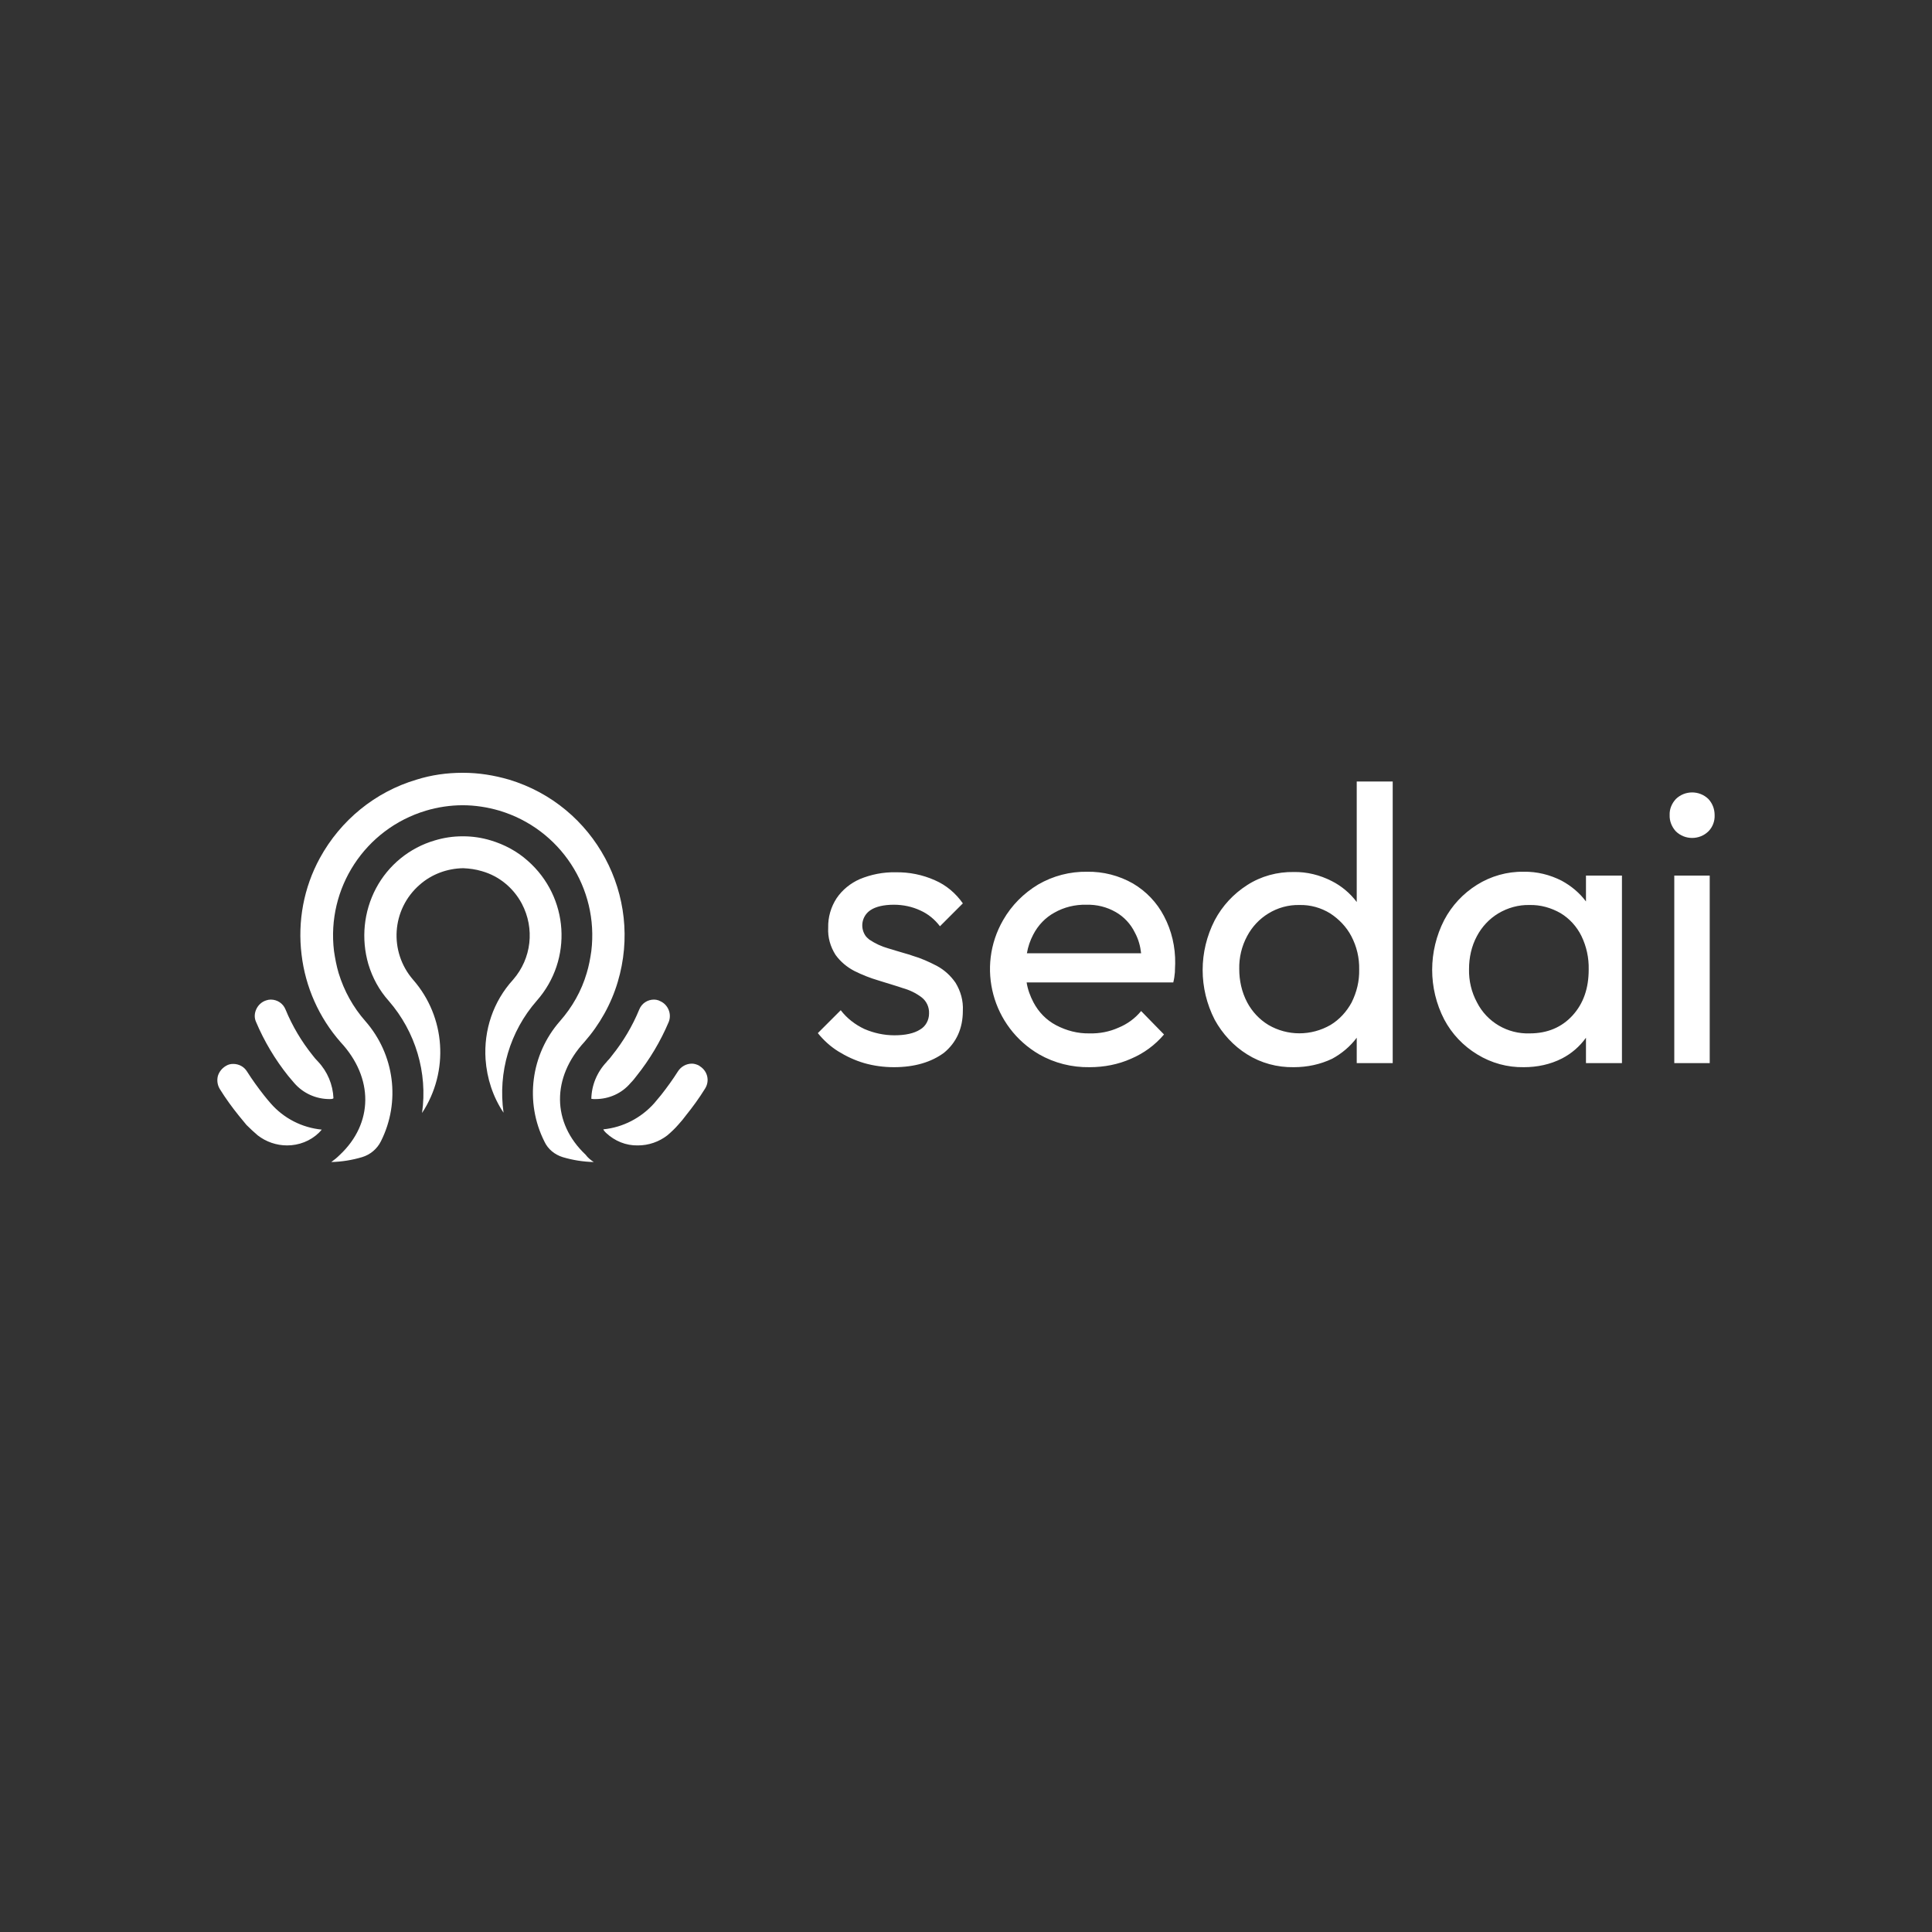 <svg width="400" height="400" viewBox="0 0 400 400" fill="none" xmlns="http://www.w3.org/2000/svg">
<rect x="0" y="0" width="400" height="400" fill="#333333" stroke="none"/>
<path d="M258.209 218.297C261.087 220.103 264.417 221.006 267.86 220.95C270.625 220.95 273.334 220.385 275.817 219.2C277.792 218.128 279.542 216.661 280.896 214.855V220.103H288.345V161.806H280.896V186.75C279.542 184.944 277.736 183.421 275.704 182.405C273.277 181.163 270.568 180.486 267.86 180.542C264.474 180.486 261.087 181.389 258.209 183.251C255.387 185.057 253.074 187.54 251.493 190.531C248.164 197.021 248.164 204.64 251.493 211.13C253.074 214.008 255.387 216.548 258.209 218.297ZM275.478 212.202C271.471 214.516 266.562 214.516 262.611 212.202C260.749 211.074 259.225 209.437 258.209 207.518C257.081 205.374 256.573 203.004 256.573 200.633C256.516 198.263 257.081 195.893 258.209 193.805C259.225 191.886 260.749 190.249 262.611 189.121C264.53 187.935 266.787 187.315 269.045 187.371C271.302 187.315 273.503 187.935 275.422 189.121C277.228 190.306 278.752 191.886 279.767 193.805C280.896 195.949 281.46 198.319 281.404 200.746C281.46 203.116 280.896 205.43 279.824 207.575C278.808 209.437 277.341 211.074 275.478 212.202ZM185.07 220.95C182.981 220.95 180.893 220.668 178.918 220.103C176.999 219.539 175.193 218.692 173.557 217.677C171.92 216.661 170.509 215.363 169.324 213.895L174.065 209.155C175.363 210.848 177.056 212.146 178.975 213.049C180.95 213.895 183.038 214.347 185.182 214.347C187.44 214.347 189.246 213.952 190.487 213.162C191.672 212.485 192.35 211.187 192.35 209.832C192.406 208.534 191.842 207.293 190.826 206.502C189.641 205.6 188.343 204.979 186.932 204.584C185.634 204.132 184.223 203.737 182.812 203.286C182.53 203.173 182.191 203.116 181.909 203.004C180.16 202.496 178.467 201.818 176.886 201.028C175.363 200.238 174.008 199.11 172.992 197.699C171.92 196.006 171.356 194.087 171.469 192.055C171.412 189.911 172.033 187.766 173.218 185.96C174.403 184.211 176.096 182.856 178.015 182.01C180.329 181.05 182.869 180.542 185.408 180.599C188.23 180.542 190.995 181.107 193.535 182.235C195.905 183.251 197.88 184.944 199.348 187.032L194.607 191.773C193.535 190.362 192.18 189.233 190.544 188.5C188.851 187.71 186.988 187.315 185.07 187.315C182.981 187.315 181.288 187.71 180.216 188.443C178.523 189.572 178.015 191.829 179.087 193.579C179.313 193.974 179.652 194.256 179.99 194.538C181.176 195.328 182.474 195.949 183.884 196.344C185.126 196.739 186.368 197.078 187.666 197.473C188.061 197.586 188.512 197.699 188.907 197.868C190.657 198.376 192.293 199.11 193.93 199.956C195.51 200.803 196.808 201.988 197.824 203.455C198.896 205.204 199.46 207.18 199.348 209.268C199.348 212.88 198.05 215.814 195.454 217.959C192.858 219.878 189.415 220.95 185.07 220.95ZM225.59 220.95C221.922 221.006 218.31 220.103 215.149 218.297C205.443 212.654 202.056 200.238 207.7 190.475C209.449 187.427 211.933 184.944 214.924 183.138C218.028 181.333 221.527 180.43 225.082 180.486C228.412 180.43 231.685 181.276 234.563 182.913C237.328 184.549 239.529 186.863 240.997 189.685C242.577 192.676 243.367 196.062 243.31 199.505C243.31 199.956 243.254 200.464 243.254 201.028V201.254C243.198 201.988 243.085 202.721 242.915 203.399H212.553C212.779 204.866 213.287 206.22 213.964 207.518C215.037 209.55 216.617 211.187 218.648 212.259C220.793 213.388 223.163 214.008 225.59 213.952C227.621 214.008 229.71 213.613 231.572 212.767C233.378 212.033 235.014 210.848 236.256 209.324L240.997 214.178C239.134 216.379 236.82 218.072 234.168 219.2C231.516 220.385 228.581 220.95 225.59 220.95ZM213.908 193.522C213.287 194.708 212.836 196.006 212.61 197.36H236.256C236.087 195.836 235.692 194.425 234.958 193.071C234.112 191.321 232.701 189.798 231.008 188.838C229.145 187.766 227.057 187.258 224.913 187.315C222.599 187.258 220.285 187.823 218.31 188.951C216.447 189.967 214.924 191.547 213.908 193.522ZM315.491 220.95C312.105 221.006 308.775 220.103 305.84 218.297C302.962 216.548 300.592 214.065 299.012 211.074C295.682 204.64 295.682 196.965 299.012 190.475C300.592 187.484 302.906 185.001 305.784 183.195C308.662 181.389 312.048 180.43 315.434 180.486C318.2 180.43 320.908 181.107 323.335 182.348C325.31 183.421 327.06 184.888 328.358 186.637V181.276H335.807V220.103H328.358V214.855C327.06 216.661 325.367 218.128 323.392 219.144C320.965 220.385 318.256 220.95 315.491 220.95ZM316.732 213.952C320.344 213.952 323.335 212.71 325.593 210.227C327.85 207.744 328.922 204.584 328.922 200.746C328.979 198.319 328.471 195.949 327.398 193.748C326.439 191.829 324.972 190.193 323.109 189.064C321.134 187.935 318.933 187.315 316.676 187.371C314.418 187.315 312.161 187.935 310.186 189.121C308.323 190.249 306.8 191.886 305.784 193.805C304.655 195.893 304.147 198.263 304.147 200.633C304.091 203.06 304.655 205.43 305.784 207.518C307.872 211.638 312.161 214.121 316.732 213.952ZM346.981 172.134C348.844 173.94 351.835 173.94 353.697 172.134C354.6 171.231 355.052 169.989 354.995 168.748C354.995 167.506 354.544 166.321 353.697 165.418C351.835 163.612 348.844 163.612 346.981 165.418C346.135 166.321 345.627 167.506 345.683 168.748C345.627 169.989 346.135 171.231 346.981 172.134ZM346.643 181.276V220.103H353.979V181.276H346.643Z" fill="white"/>
<path d="M122.935 240.589C120.734 240.533 118.589 240.194 116.501 239.573C114.864 239.065 113.454 237.937 112.72 236.356C108.6 228.173 109.898 218.297 115.937 211.412C118.476 208.534 120.395 205.148 121.467 201.48C121.919 200.012 122.201 198.489 122.427 196.908C124.007 183.872 115.993 171.626 103.408 167.844C100.925 167.111 98.329 166.716 95.789 166.716C93.25 166.716 90.597 167.111 88.171 167.844C75.586 171.626 67.572 183.872 69.152 196.908C69.378 198.432 69.66 199.956 70.112 201.48C71.24 205.148 73.103 208.534 75.642 211.412C81.681 218.297 82.979 228.117 78.859 236.3C78.069 237.88 76.658 239.065 74.965 239.573C72.877 240.194 70.732 240.533 68.588 240.589C69.209 240.138 69.773 239.686 70.337 239.122C77.335 232.575 77.392 223.151 70.507 215.758C66.048 210.679 63.227 204.358 62.436 197.642C61.59 190.757 62.888 183.759 66.218 177.664C70.507 169.82 77.674 163.95 86.252 161.411C89.299 160.451 92.516 160 95.733 160H95.902C99.119 160 102.279 160.508 105.383 161.411C123.16 166.772 133.206 185.509 127.901 203.286C126.546 207.857 124.176 212.089 121.016 215.701C114.187 223.094 114.244 232.462 121.242 239.065C121.693 239.686 122.314 240.194 122.935 240.589ZM100.53 219.313C100.812 223.264 102.054 227.101 104.255 230.374C103.07 222.022 105.553 213.557 111.14 207.18C118.646 198.658 117.799 185.734 109.277 178.228C107.076 176.253 104.424 174.842 101.602 173.996C99.74 173.432 97.821 173.149 95.902 173.149H95.733C93.814 173.149 91.895 173.432 90.033 173.996C84.785 175.52 80.383 179.131 77.843 183.928C75.303 188.725 74.739 194.369 76.263 199.617C77.109 202.439 78.52 205.035 80.496 207.236C86.026 213.613 88.566 222.078 87.381 230.431C93.024 221.853 92.29 210.566 85.518 202.834C80.496 197.021 81.06 188.274 86.873 183.195C89.356 180.994 92.573 179.809 95.902 179.752C97.2 179.809 98.498 179.978 99.796 180.373C103.352 181.389 106.286 183.816 108.036 187.089C110.745 192.224 110.067 198.432 106.23 202.834C102.11 207.349 100.135 213.275 100.53 219.313ZM123.273 227.553C126.095 227.553 128.747 226.367 130.553 224.223C131.061 223.715 131.456 223.207 131.795 222.756C134.504 219.37 136.761 215.588 138.454 211.582C139.131 209.888 138.285 207.913 136.592 207.236C136.535 207.18 136.423 207.18 136.366 207.123C136.028 207.01 135.745 206.954 135.407 206.954C134.052 206.954 132.867 207.744 132.359 208.986C130.948 212.428 129.03 215.645 126.716 218.523C126.49 218.805 126.264 219.144 125.926 219.482C125.813 219.595 125.7 219.708 125.587 219.877C123.612 221.966 122.483 224.674 122.427 227.496C122.652 227.553 122.935 227.553 123.273 227.553ZM125.474 234.551C127.28 236.244 129.594 237.203 132.077 237.147C134.278 237.147 136.423 236.413 138.172 235.058C138.962 234.381 139.752 233.648 140.429 232.857C141.05 232.18 141.558 231.559 142.01 230.939C143.421 229.189 144.775 227.327 145.96 225.408C146.976 223.828 146.524 221.796 144.944 220.78C144.888 220.724 144.775 220.668 144.719 220.611C144.267 220.385 143.759 220.216 143.251 220.216C142.066 220.216 140.994 220.837 140.373 221.796C139.301 223.489 138.116 225.126 136.874 226.706C136.705 226.932 136.479 227.158 136.31 227.383C136.028 227.722 135.745 228.061 135.463 228.399C132.754 231.447 128.973 233.422 124.91 233.817C125.023 234.099 125.248 234.325 125.474 234.551ZM68.249 227.553C65.427 227.553 62.775 226.367 60.913 224.223C60.461 223.715 60.066 223.207 59.671 222.756C56.962 219.37 54.705 215.588 53.012 211.582C52.617 210.735 52.673 209.776 53.068 208.929C53.463 208.083 54.197 207.405 55.1 207.123C55.438 207.01 55.721 206.954 56.059 206.954C57.414 206.954 58.599 207.744 59.107 208.986C60.518 212.428 62.436 215.645 64.75 218.523C65.089 218.974 65.427 219.37 65.823 219.765C67.798 221.853 68.926 224.562 69.039 227.383C68.87 227.553 68.531 227.553 68.249 227.553ZM53.35 235.058C55.1 236.413 57.244 237.147 59.445 237.147C61.872 237.147 64.242 236.244 65.992 234.551C66.218 234.325 66.443 234.099 66.613 233.873C62.549 233.478 58.768 231.559 56.059 228.456C55.551 227.891 55.1 227.327 54.648 226.763C53.407 225.182 52.222 223.546 51.149 221.853C50.529 220.837 49.456 220.273 48.271 220.273C47.763 220.273 47.255 220.385 46.804 220.668C46.014 221.119 45.393 221.853 45.111 222.756C44.885 223.659 44.998 224.618 45.506 225.465C46.691 227.383 48.045 229.246 49.456 230.995C49.964 231.616 50.472 232.237 51.036 232.914C51.77 233.648 52.56 234.381 53.35 235.058Z" fill="white"/>
</svg>
